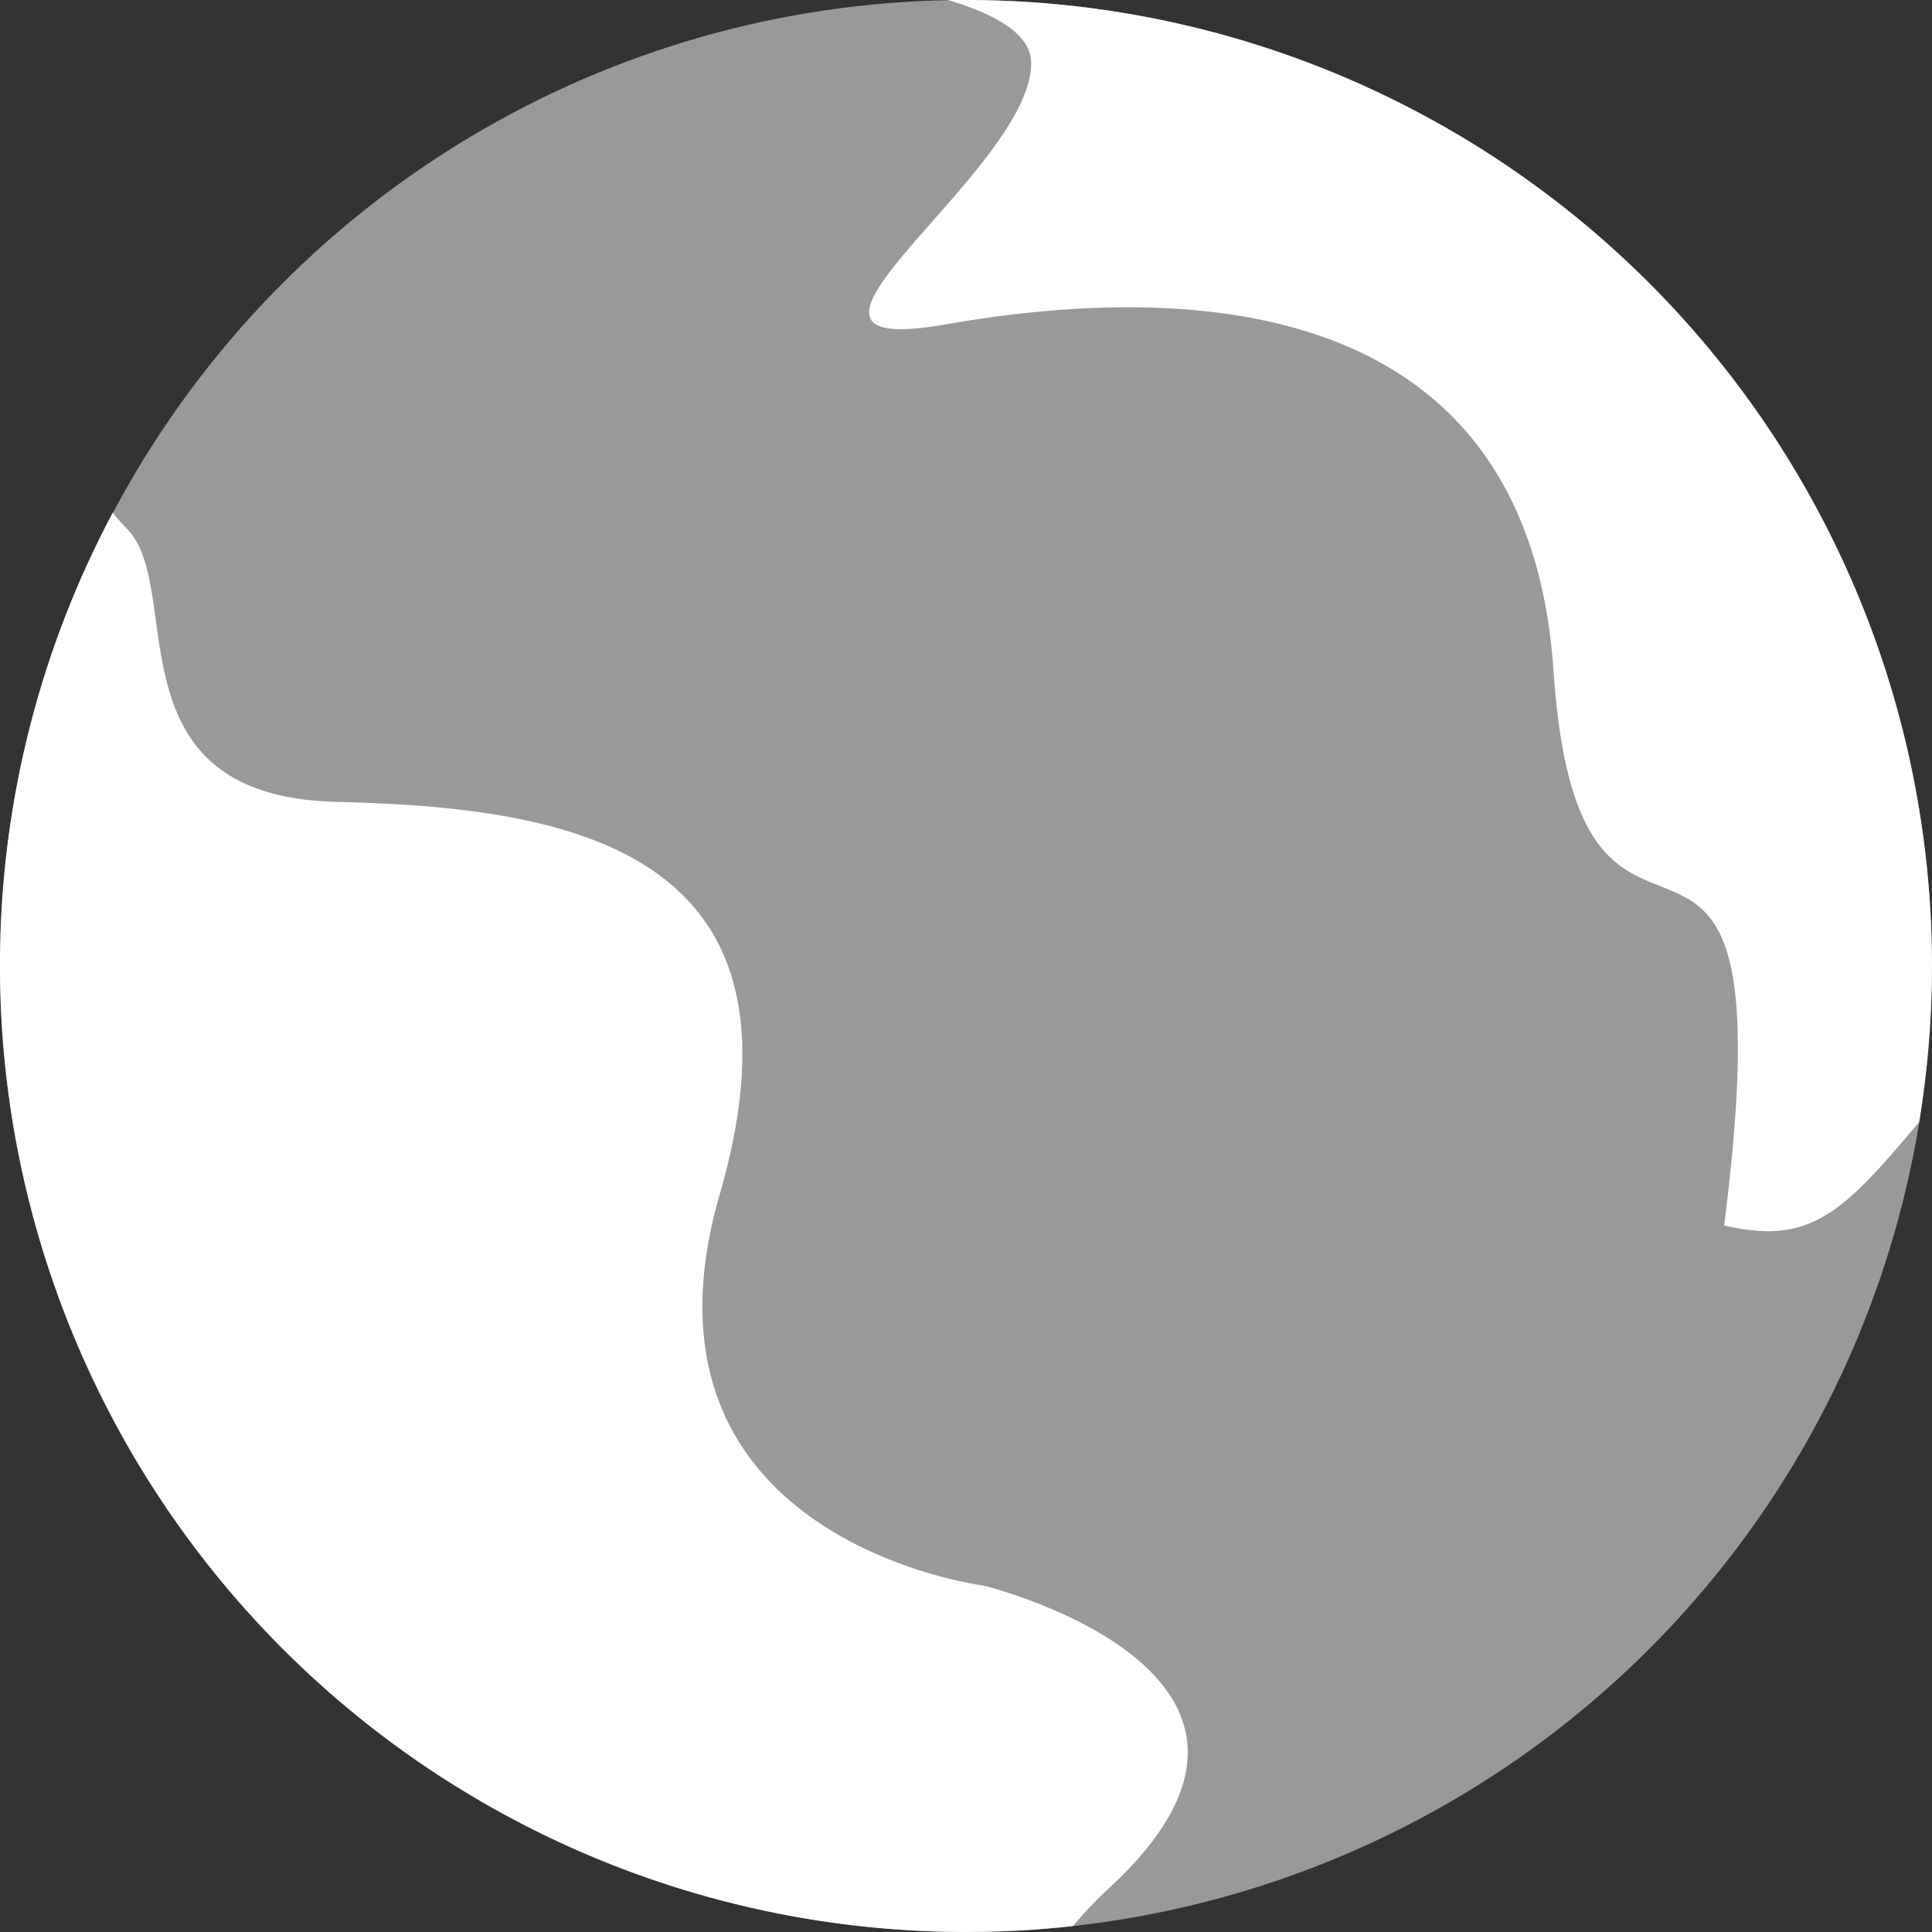 <svg xmlns="http://www.w3.org/2000/svg" xmlns:xlink="http://www.w3.org/1999/xlink" width="30" height="30" viewBox="0 0 30 30">
  <rect x="0" y="0" width="30" height="30" fill="#333333" stroke="none"/>
  <defs>
    <clipPath id="clip-icon-globe">
      <rect width="30" height="30"/>
    </clipPath>
  </defs>
  <g id="icon-globe" clip-path="url(#clip-icon-globe)">
    <g id="グループ_932" data-name="グループ 932" transform="translate(-5 -5)">
      <circle id="楕円形_26" data-name="楕円形 26" cx="15" cy="15" r="15" transform="translate(5 5)" fill="#fff" opacity="0.5"/>
      <path id="交差_2" data-name="交差 2" d="M0,7.038A14.937,14.937,0,0,1,1.75,0c.082.1.161.184.237.265.887.945-.311,4.141,3.248,4.225s7.5.708,5.943,6.085,4.1,6.085,4.1,6.085,5.529,1.359,1.971,4.671a6.486,6.486,0,0,0-.588.615A15.155,15.155,0,0,1,15,22.037,15,15,0,0,1,0,7.038Z" transform="translate(5 12.962)" fill="#fff"/>
      <path id="交差_1" data-name="交差 1" d="M13.278,19.028c1.076-8.444-2.235-2.484-2.649-8.61S4.5,4.457,1.192,5.037,2.518,2.677,2.518.98C2.518.529,1.963.219,1.224,0l.281,0a15,15,0,0,1,15,15,15.065,15.065,0,0,1-.2,2.426l-.093.109c-.9,1.068-1.408,1.583-2.254,1.583A3.008,3.008,0,0,1,13.278,19.028Z" transform="translate(18.494 5)" fill="#fff"/>
    </g>
  </g>
</svg>
